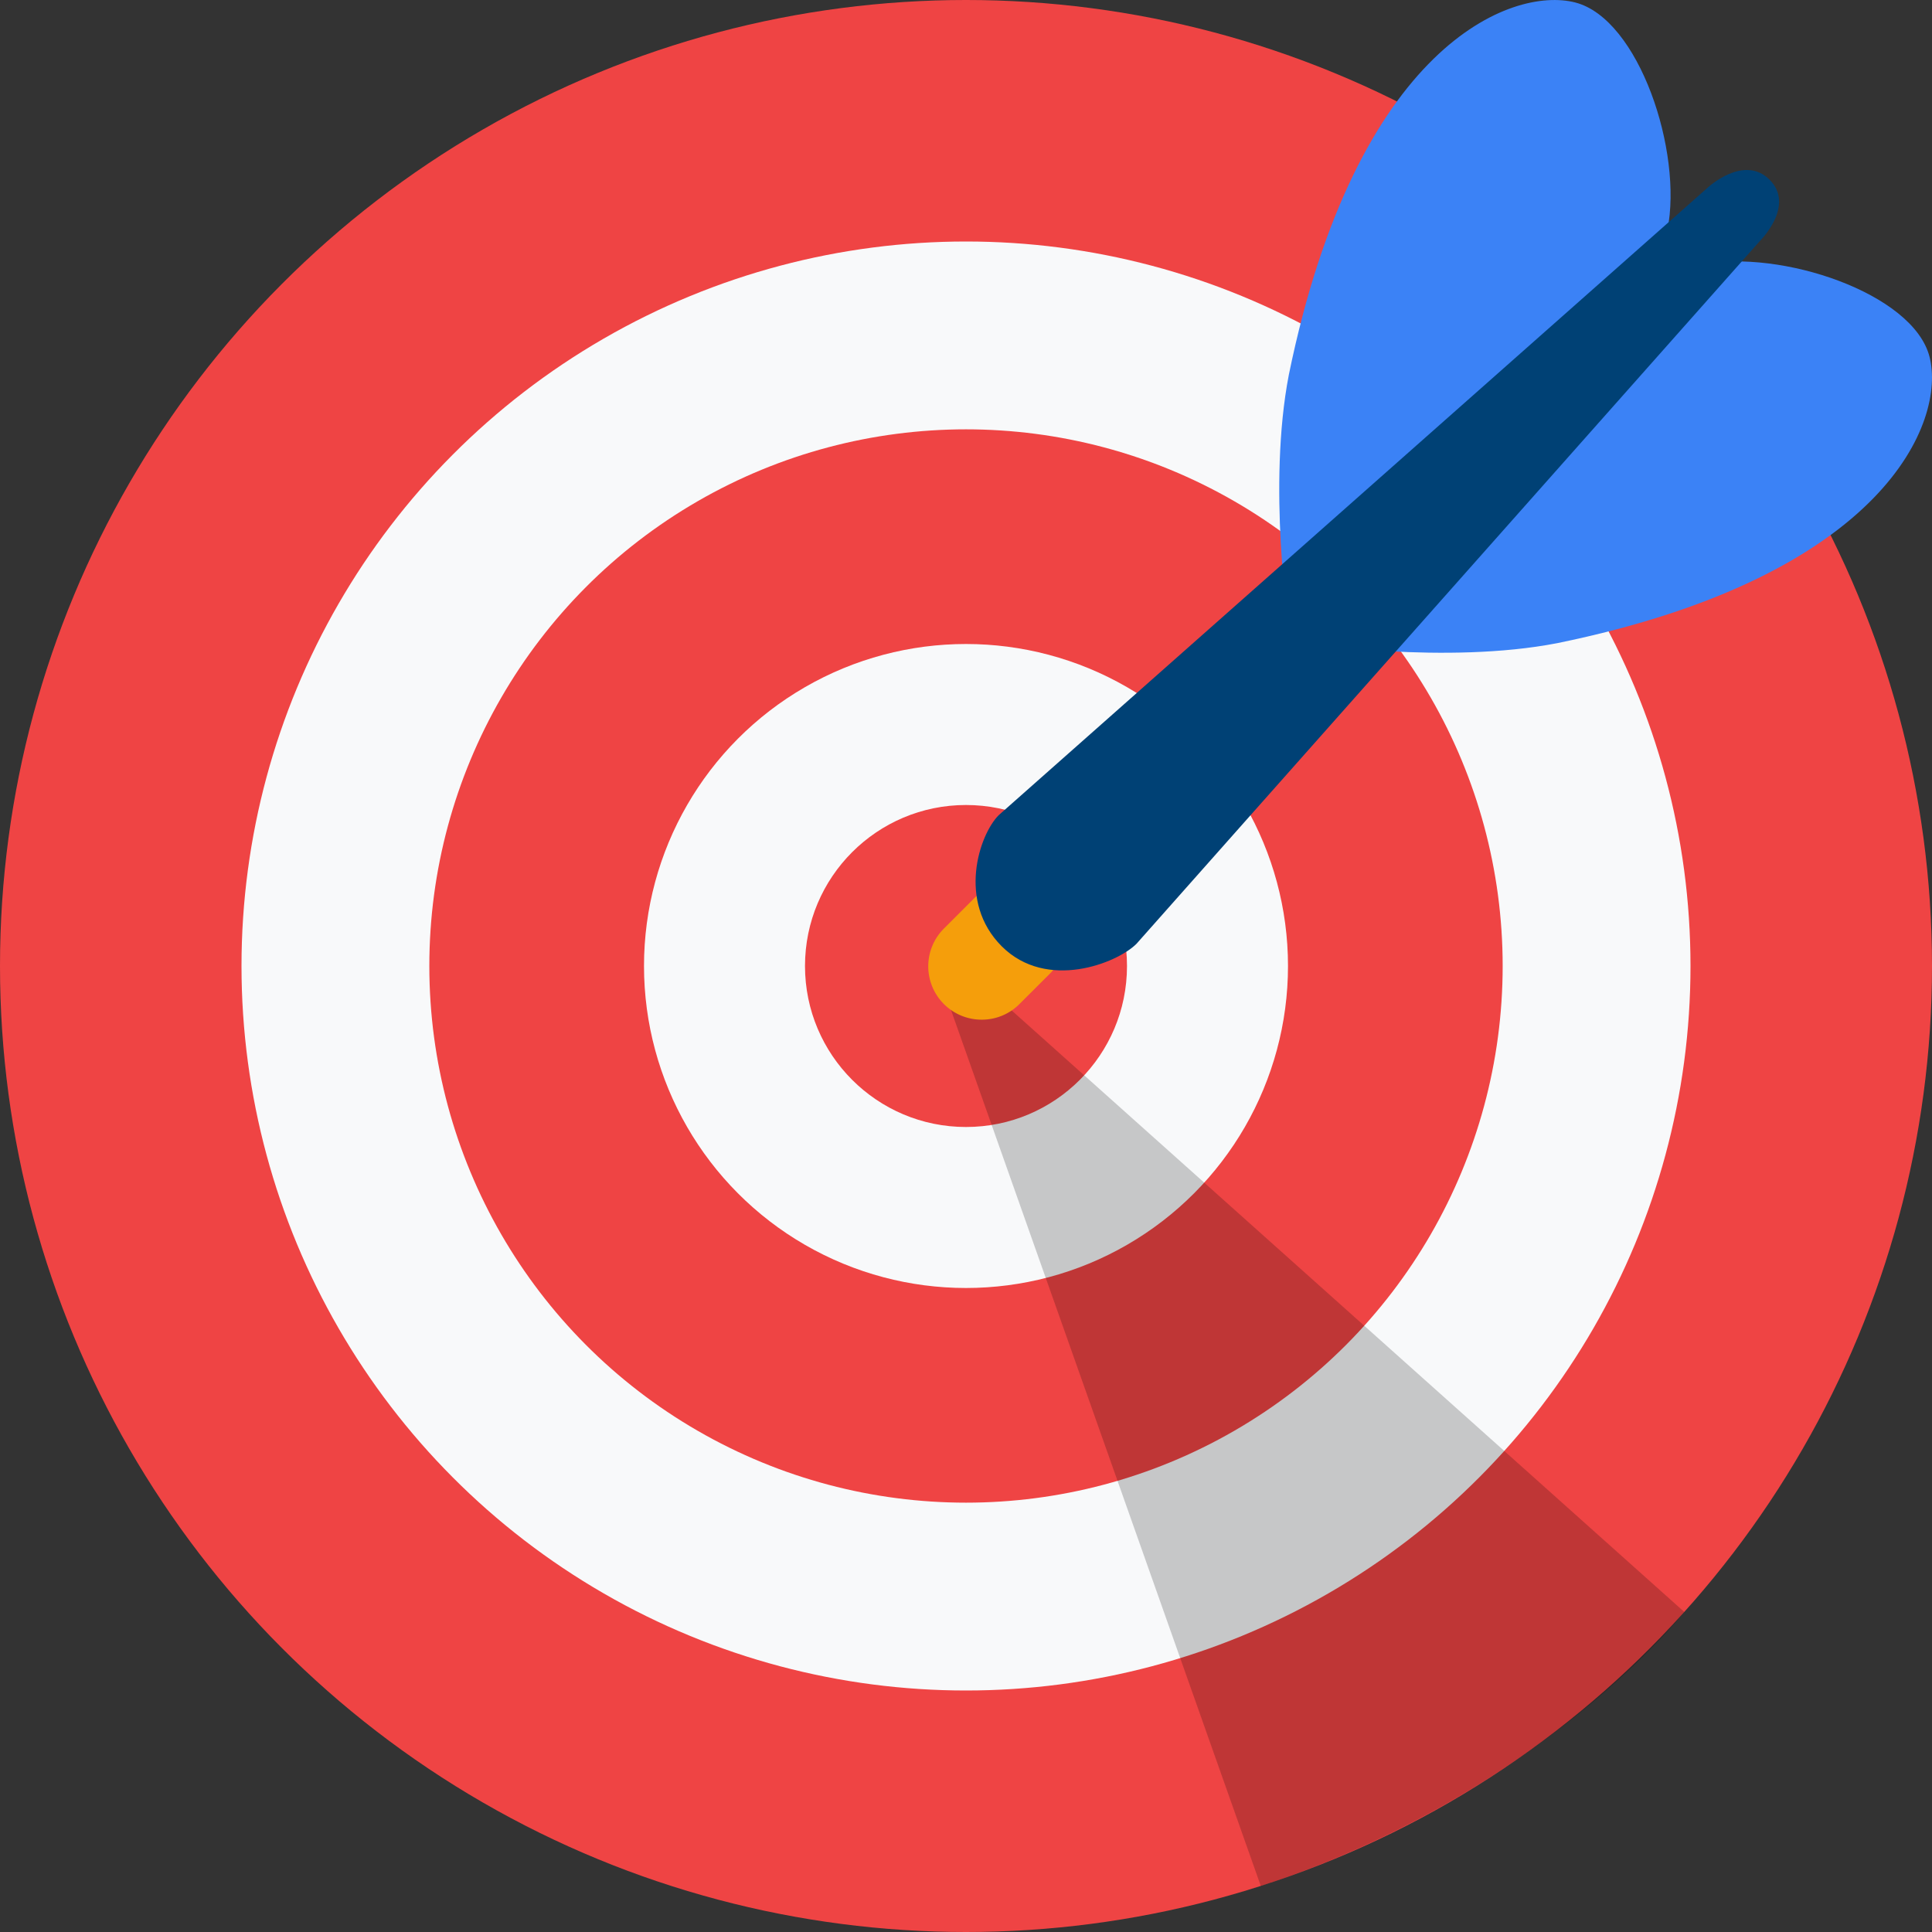<?xml version="1.0" encoding="utf-8"?>
<svg width="800px" height="800px" viewBox="0 0 36 36" xmlns="http://www.w3.org/2000/svg"
    xmlns:xlink="http://www.w3.org/1999/xlink" aria-hidden="true" role="img"
    preserveAspectRatio="xMidYMid meet">
    <rect x="0" y="0" width="36" height="36" fill="#333333" stroke="none"/>
    <circle fill="#ef4444" cx="18" cy="18" r="18"></circle>
    <circle fill="#f8f9fa" cx="18" cy="18" r="13.5"></circle>
    <circle fill="#ef4444" cx="18" cy="18" r="10"></circle>
    <circle fill="#f8f9fa" cx="18" cy="18" r="6"></circle>
    <circle fill="#ef4444" cx="18" cy="18" r="3"></circle>
    <path opacity=".2" d="M18.24 18.282l13.144 11.754s-2.647 3.376-7.89 5.109L17.579 18.42l.661-.138z" fill="#000000">
    </path>
    <path fill="#f59e0b"
        d="M18.294 19a.994.994 0 0 1-.704-1.699l.563-.563a.995.995 0 0 1 1.408 1.407l-.564.563a.987.987 0 0 1-.703.292z">
    </path>
    <path fill="#3b82f6"
        d="M24.016 6.981c-.403 2.079 0 4.691 0 4.691l7.054-7.388c.291-1.454-.528-3.932-1.718-4.238c-1.19-.306-4.079.803-5.336 6.935zm5.003 5.003c-2.079.403-4.691 0-4.691 0l7.388-7.054c1.454-.291 3.932.528 4.238 1.718c.306 1.19-.803 4.079-6.935 5.336z">
    </path>
    <path fill="#004175"
        d="M32.798 4.485L21.176 17.587c-.362.362-1.673.882-2.51.046c-.836-.836-.419-2.08-.057-2.443L31.815 3.501s.676-.635 1.159-.152s-.176 1.136-.176 1.136z">
    </path>
</svg>